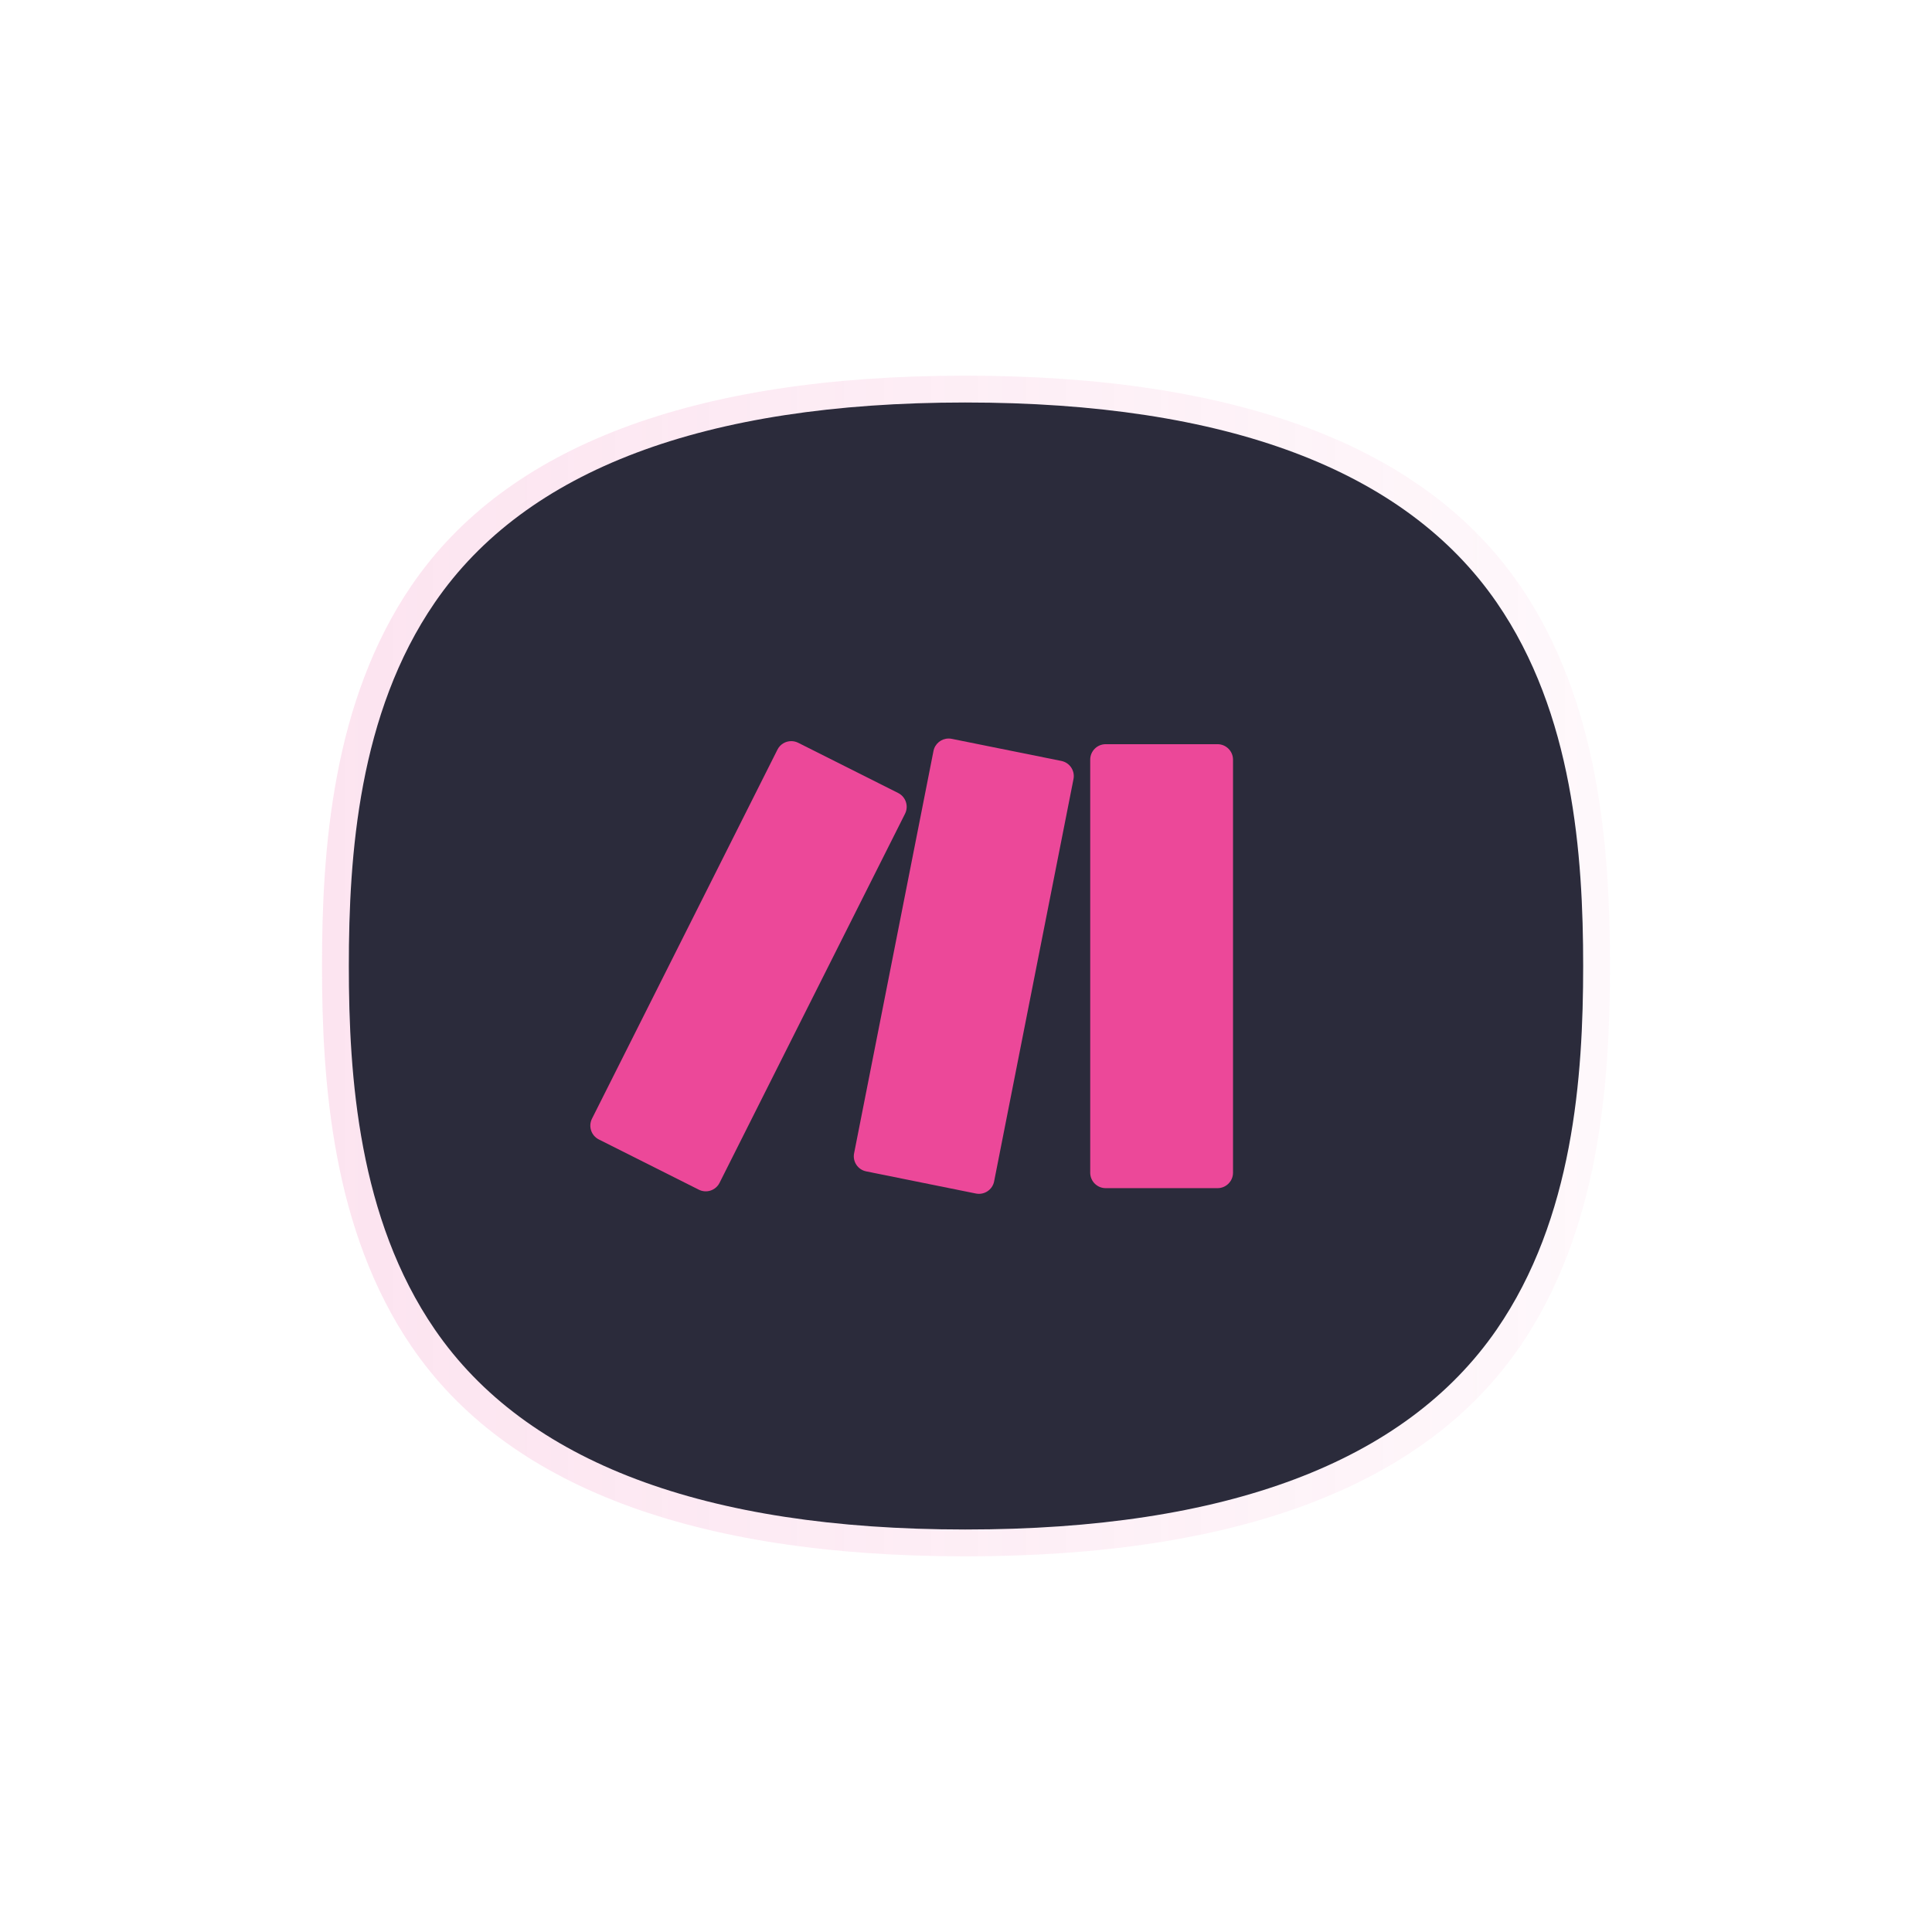 <svg width="72" height="72" viewBox="0 0 72 72" fill="none" xmlns="http://www.w3.org/2000/svg">
<g clip-path="url(#clip0_3869_933)">
<g opacity="0.15" filter="url(#filter0_f_3869_933)">
<path d="M56.634 21.805C53.079 16.626 46.126 14 35.973 14H35.957C25.819 14.003 18.884 16.63 15.344 21.809C12.38 26.144 12 31.67 12 36C12 40.33 12.38 45.856 15.344 50.191C18.884 55.369 25.819 57.996 35.957 58H35.977C46.13 58 53.079 55.374 56.635 50.196C59.617 45.851 60 40.328 60 36.001C60 31.674 59.618 26.15 56.636 21.806H56.635L56.634 21.805Z" fill="url(#paint0_linear_3869_933)"/>
</g>
<path d="M55.776 22.451C52.368 17.507 45.705 15 35.975 15H35.959C26.243 15.003 19.596 17.511 16.204 22.454C13.364 26.592 13 31.867 13 36C13 40.133 13.364 45.408 16.204 49.546C19.597 54.488 26.244 56.997 35.959 57H35.978C45.707 57 52.367 54.493 55.775 49.55C58.633 45.403 59 40.13 59 36C59 31.87 58.634 26.597 55.776 22.451Z" fill="#2B2B3B"/>
<path d="M41.205 27.734H45.375C45.692 27.734 45.951 27.993 45.951 28.31V43.703C45.951 44.021 45.692 44.279 45.375 44.279H41.205C40.887 44.279 40.629 44.021 40.629 43.703V28.31C40.629 27.993 40.887 27.734 41.205 27.734Z" fill="#EC4899"/>
<path d="M28.973 27.937L22.061 41.691C21.919 41.975 22.033 42.321 22.317 42.464L26.043 44.336C26.327 44.479 26.673 44.364 26.816 44.08L33.728 30.326C33.871 30.042 33.756 29.696 33.472 29.553L29.746 27.681C29.663 27.64 29.575 27.62 29.488 27.62C29.277 27.62 29.074 27.735 28.973 27.937Z" fill="#EC4899"/>
<path d="M34.788 27.987L31.83 42.979C31.768 43.29 31.97 43.592 32.282 43.654L36.369 44.479C36.682 44.542 36.987 44.339 37.048 44.026L40.006 29.034C40.068 28.723 39.866 28.421 39.554 28.358L35.467 27.534C35.429 27.526 35.391 27.523 35.352 27.523C35.083 27.523 34.842 27.712 34.788 27.987Z" fill="#EC4899"/>
</g>
<defs>
<filter id="filter0_f_3869_933" x="-8" y="-6" width="88" height="84" filterUnits="userSpaceOnUse" color-interpolation-filters="sRGB">
<feFlood flood-opacity="0" result="BackgroundImageFix"/>
<feBlend mode="normal" in="SourceGraphic" in2="BackgroundImageFix" result="shape"/>
<feGaussianBlur stdDeviation="10" result="effect1_foregroundBlur_3869_933"/>
</filter>
<linearGradient id="paint0_linear_3869_933" x1="11.999" y1="35.999" x2="59.999" y2="35.999" gradientUnits="userSpaceOnUse">
<stop stop-color="#EC4899"/>
<stop offset="1" stop-color="#EC4899" stop-opacity="0.25"/>
</linearGradient>
<clipPath id="clip0_3869_933">
<rect width="72" height="72" fill="white"/>
</clipPath>
</defs>
</svg>
